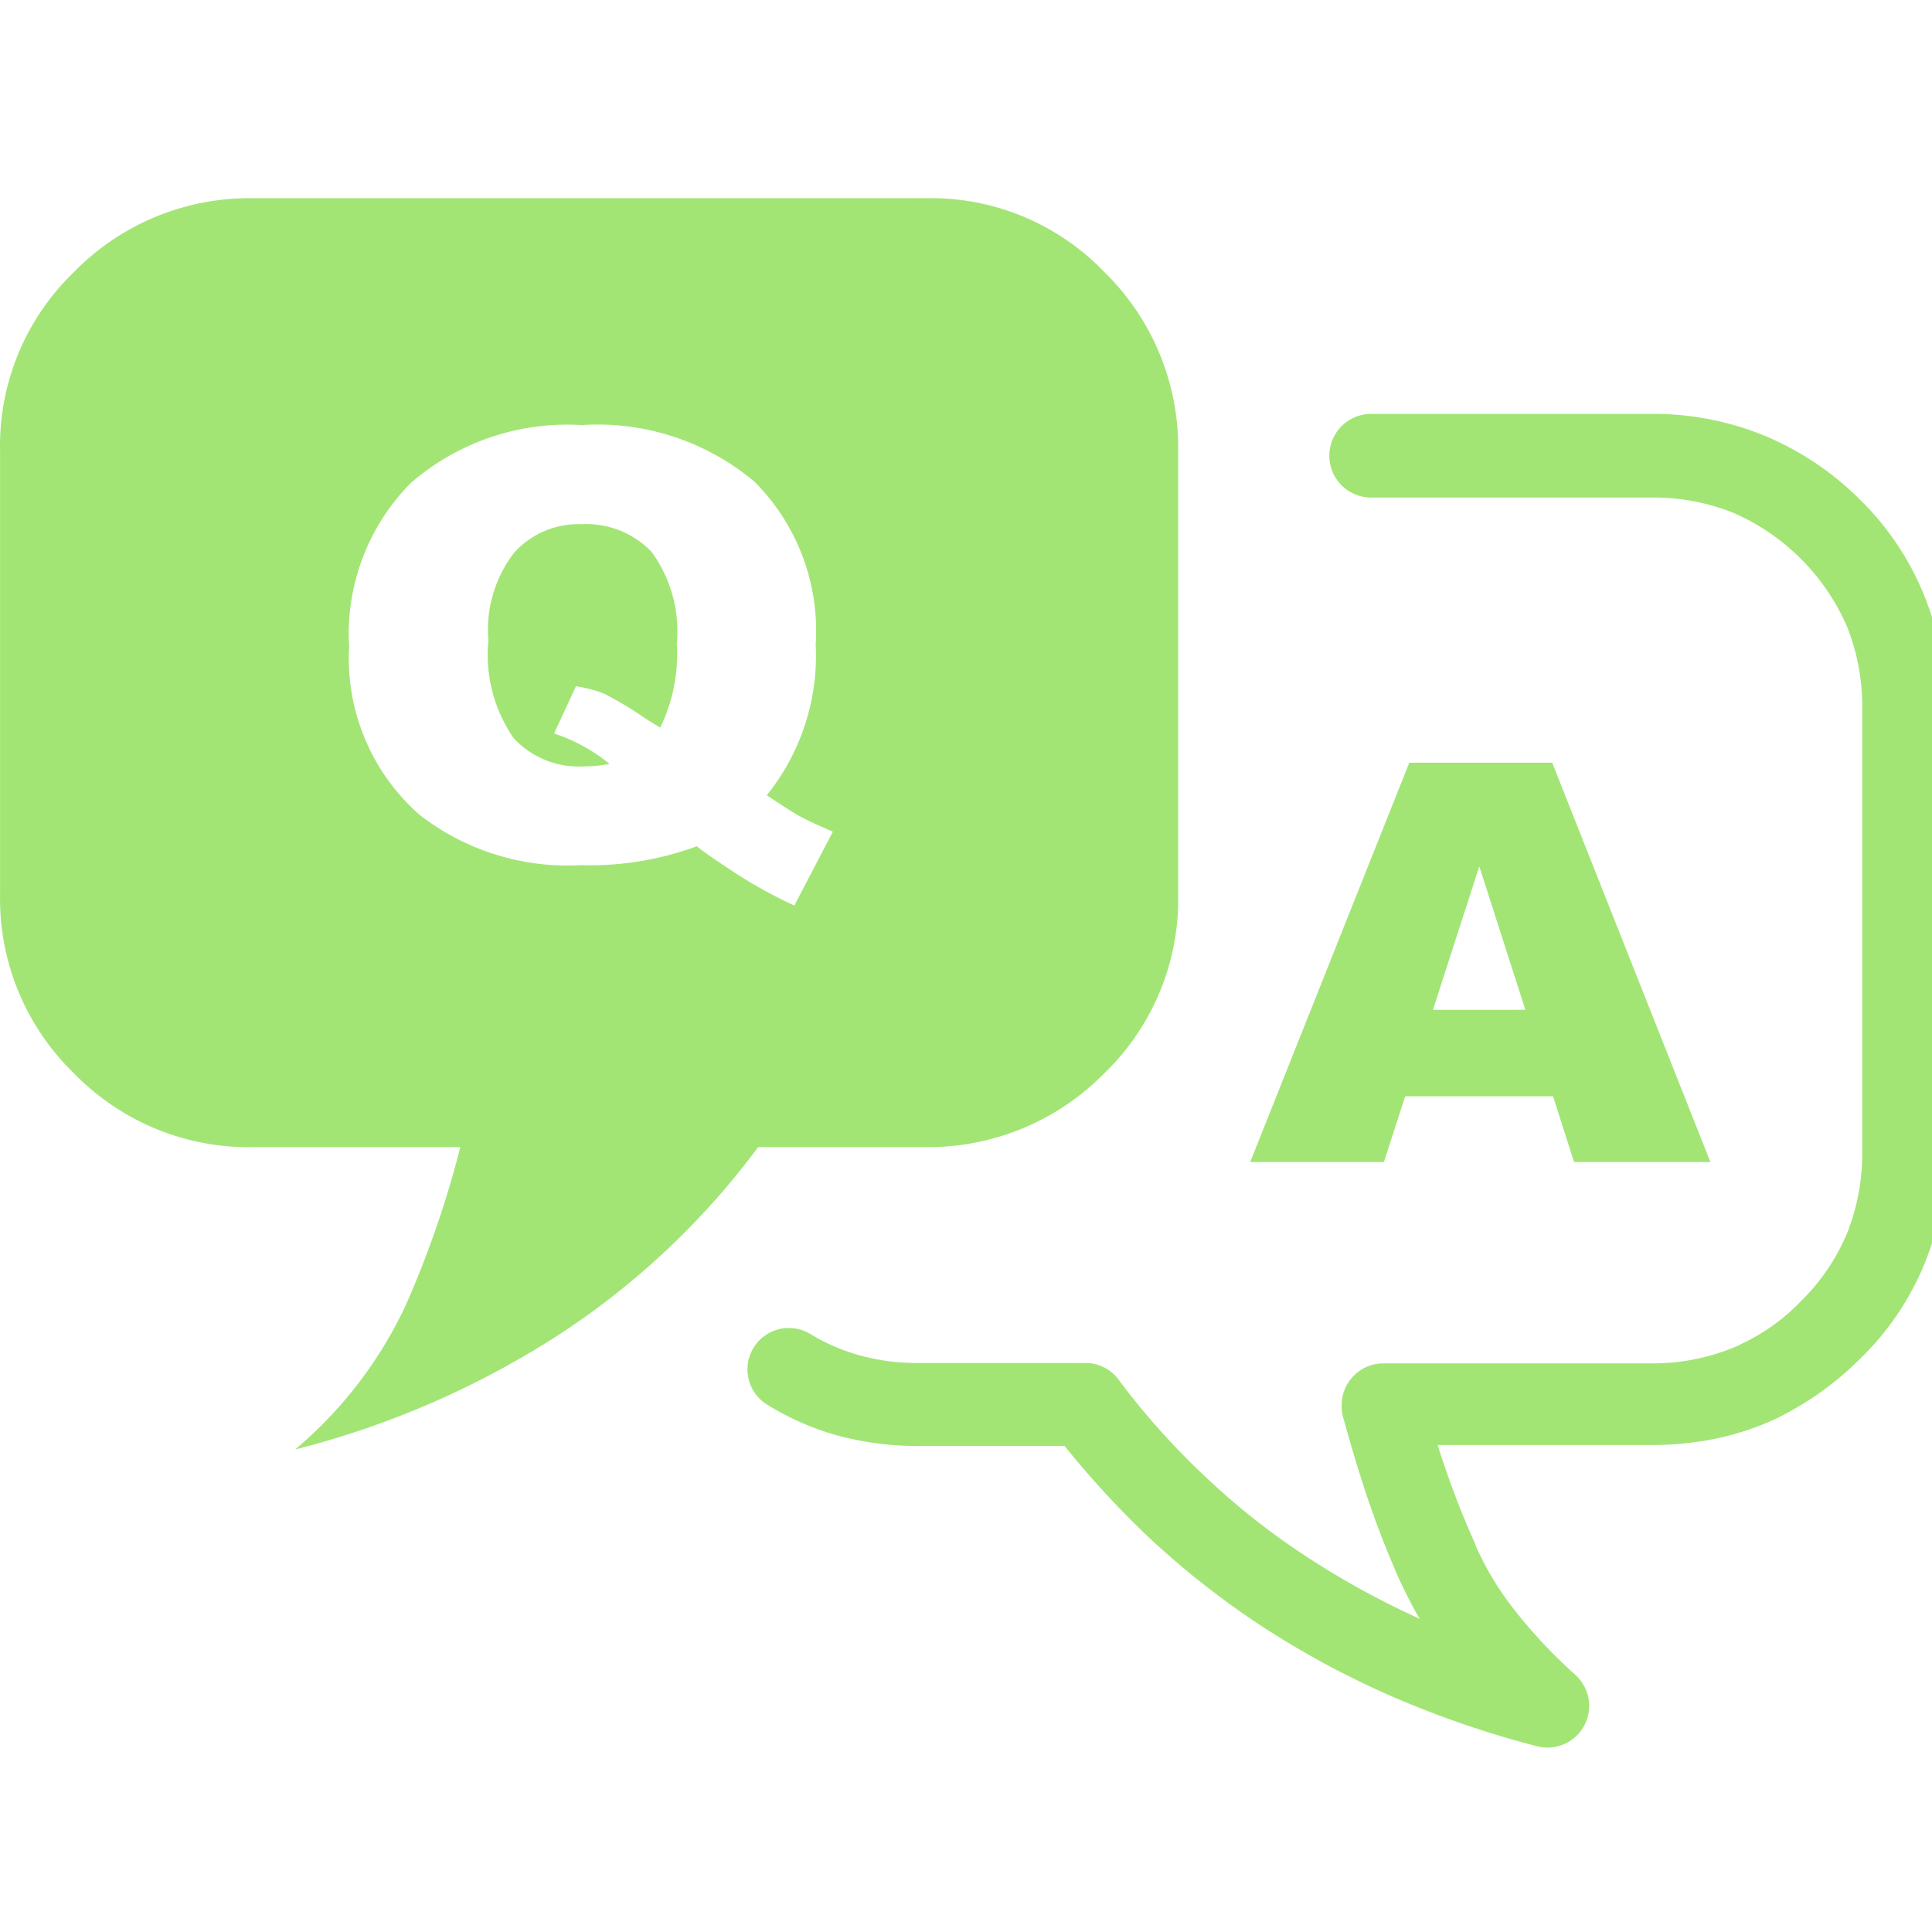 <?xml version="1.0" encoding="UTF-8"?>
<svg xmlns="http://www.w3.org/2000/svg" xmlns:xlink="http://www.w3.org/1999/xlink" width="34" height="34" viewBox="0 0 34 34">
  <defs>
    <clipPath id="clip-path">
      <rect id="Rectangle_3" data-name="Rectangle 3" width="34" height="34" transform="translate(5104 -247)" fill="#fff" stroke="#707070" stroke-width="1"></rect>
    </clipPath>
  </defs>
  <g id="Mask_Group_1" data-name="Mask Group 1" transform="translate(-5104 247)" clip-path="url(#clip-path)">
    <g id="faq-icon" transform="translate(5103.999 -243.514)">
      <path id="Path_1" data-name="Path 1" d="M12.665,0H4.445A4.316,4.316,0,0,0,1.3,1.3,4.246,4.246,0,0,0,0,4.445v7.8A4.281,4.281,0,0,0,1.3,15.4a4.289,4.289,0,0,0,3.149,1.3H8.1a17.637,17.637,0,0,1-.963,2.787,7.43,7.43,0,0,1-1.943,2.533A15.589,15.589,0,0,0,9.836,20a13.641,13.641,0,0,0,3.505-3.3h2.943a4.349,4.349,0,0,0,3.149-1.3,4.257,4.257,0,0,0,1.3-3.146V4.448a4.316,4.316,0,0,0-1.3-3.149A4.228,4.228,0,0,0,16.285,0ZM27.328,15.805h-2.6l-.375,1.158H22l2.8-7.029h2.515L30.1,16.963H27.7l-.371-1.16Zm-.485-1.522-.811-2.525-.816,2.526ZM13.493,10.507c.3.2.5.329.6.379.139.075.329.161.563.262l-.678,1.3a8.283,8.283,0,0,1-1.017-.558q-.5-.326-.7-.485a5.417,5.417,0,0,1-2.034.332,4.242,4.242,0,0,1-2.849-.889A3.669,3.669,0,0,1,6.143,7.89,3.774,3.774,0,0,1,7.224,5.016a4.2,4.2,0,0,1,3.013-1.023,4.286,4.286,0,0,1,3.044,1,3.719,3.719,0,0,1,1.073,2.863,3.918,3.918,0,0,1-.861,2.651ZM11.617,9.319a2.963,2.963,0,0,0,.293-1.48,2.37,2.37,0,0,0-.446-1.617,1.592,1.592,0,0,0-1.231-.485,1.524,1.524,0,0,0-1.185.5,2.226,2.226,0,0,0-.454,1.547A2.585,2.585,0,0,0,9.037,9.5a1.557,1.557,0,0,0,1.218.5,2.526,2.526,0,0,0,.471-.044A3.034,3.034,0,0,0,9.75,9.42l.385-.831a2.188,2.188,0,0,1,.507.136,6.472,6.472,0,0,1,.711.428c.078.05.168.107.265.164ZM34.249,8.96v7.8a5.21,5.21,0,0,1-.382,1.993,4.959,4.959,0,0,1-1.14,1.678,5.517,5.517,0,0,1-.686.58,5.749,5.749,0,0,1-.755.452c-.011.011-.031.011-.039.019a4.923,4.923,0,0,1-1.031.343,5.593,5.593,0,0,1-1.148.117H25.3c.05.156.1.315.156.471.148.432.321.864.51,1.284v.011a5.264,5.264,0,0,0,.688,1.14,8.9,8.9,0,0,0,1.07,1.14.734.734,0,0,1-.669,1.257,17.343,17.343,0,0,1-2.572-.884A15.685,15.685,0,0,1,22.2,25.128a14.824,14.824,0,0,1-1.993-1.569,16.1,16.1,0,0,1-1.472-1.6H16.161a5.44,5.44,0,0,1-1.391-.176,4.788,4.788,0,0,1-1.266-.549.728.728,0,1,1,.755-1.246,3.393,3.393,0,0,0,.892.382,3.728,3.728,0,0,0,1.012.128H19.1a.721.721,0,0,1,.589.3,12.951,12.951,0,0,0,1.53,1.709,12.522,12.522,0,0,0,1.794,1.413A14.593,14.593,0,0,0,24.984,25c-.136-.226-.245-.452-.354-.678-.2-.452-.382-.914-.549-1.4-.156-.463-.3-.942-.432-1.424a.707.707,0,0,1-.039-.256.735.735,0,0,1,.735-.737h4.722a3.749,3.749,0,0,0,1.552-.326c.011-.011.019-.011.031-.019a3.514,3.514,0,0,0,1.042-.749,3.647,3.647,0,0,0,.814-1.2,3.788,3.788,0,0,0,.265-1.433v-7.8a3.778,3.778,0,0,0-.265-1.433,3.858,3.858,0,0,0-2.012-2.012,3.788,3.788,0,0,0-1.436-.265H24.129a.736.736,0,0,1,0-1.472h4.939a5.144,5.144,0,0,1,1.98.382A5.208,5.208,0,0,1,32.727,5.3a4.953,4.953,0,0,1,1.129,1.678,5.113,5.113,0,0,1,.382,1.98h.011Z" transform="translate(0.002 0.002)" fill="#a2e575"></path>
    </g>
  </g>
</svg>
